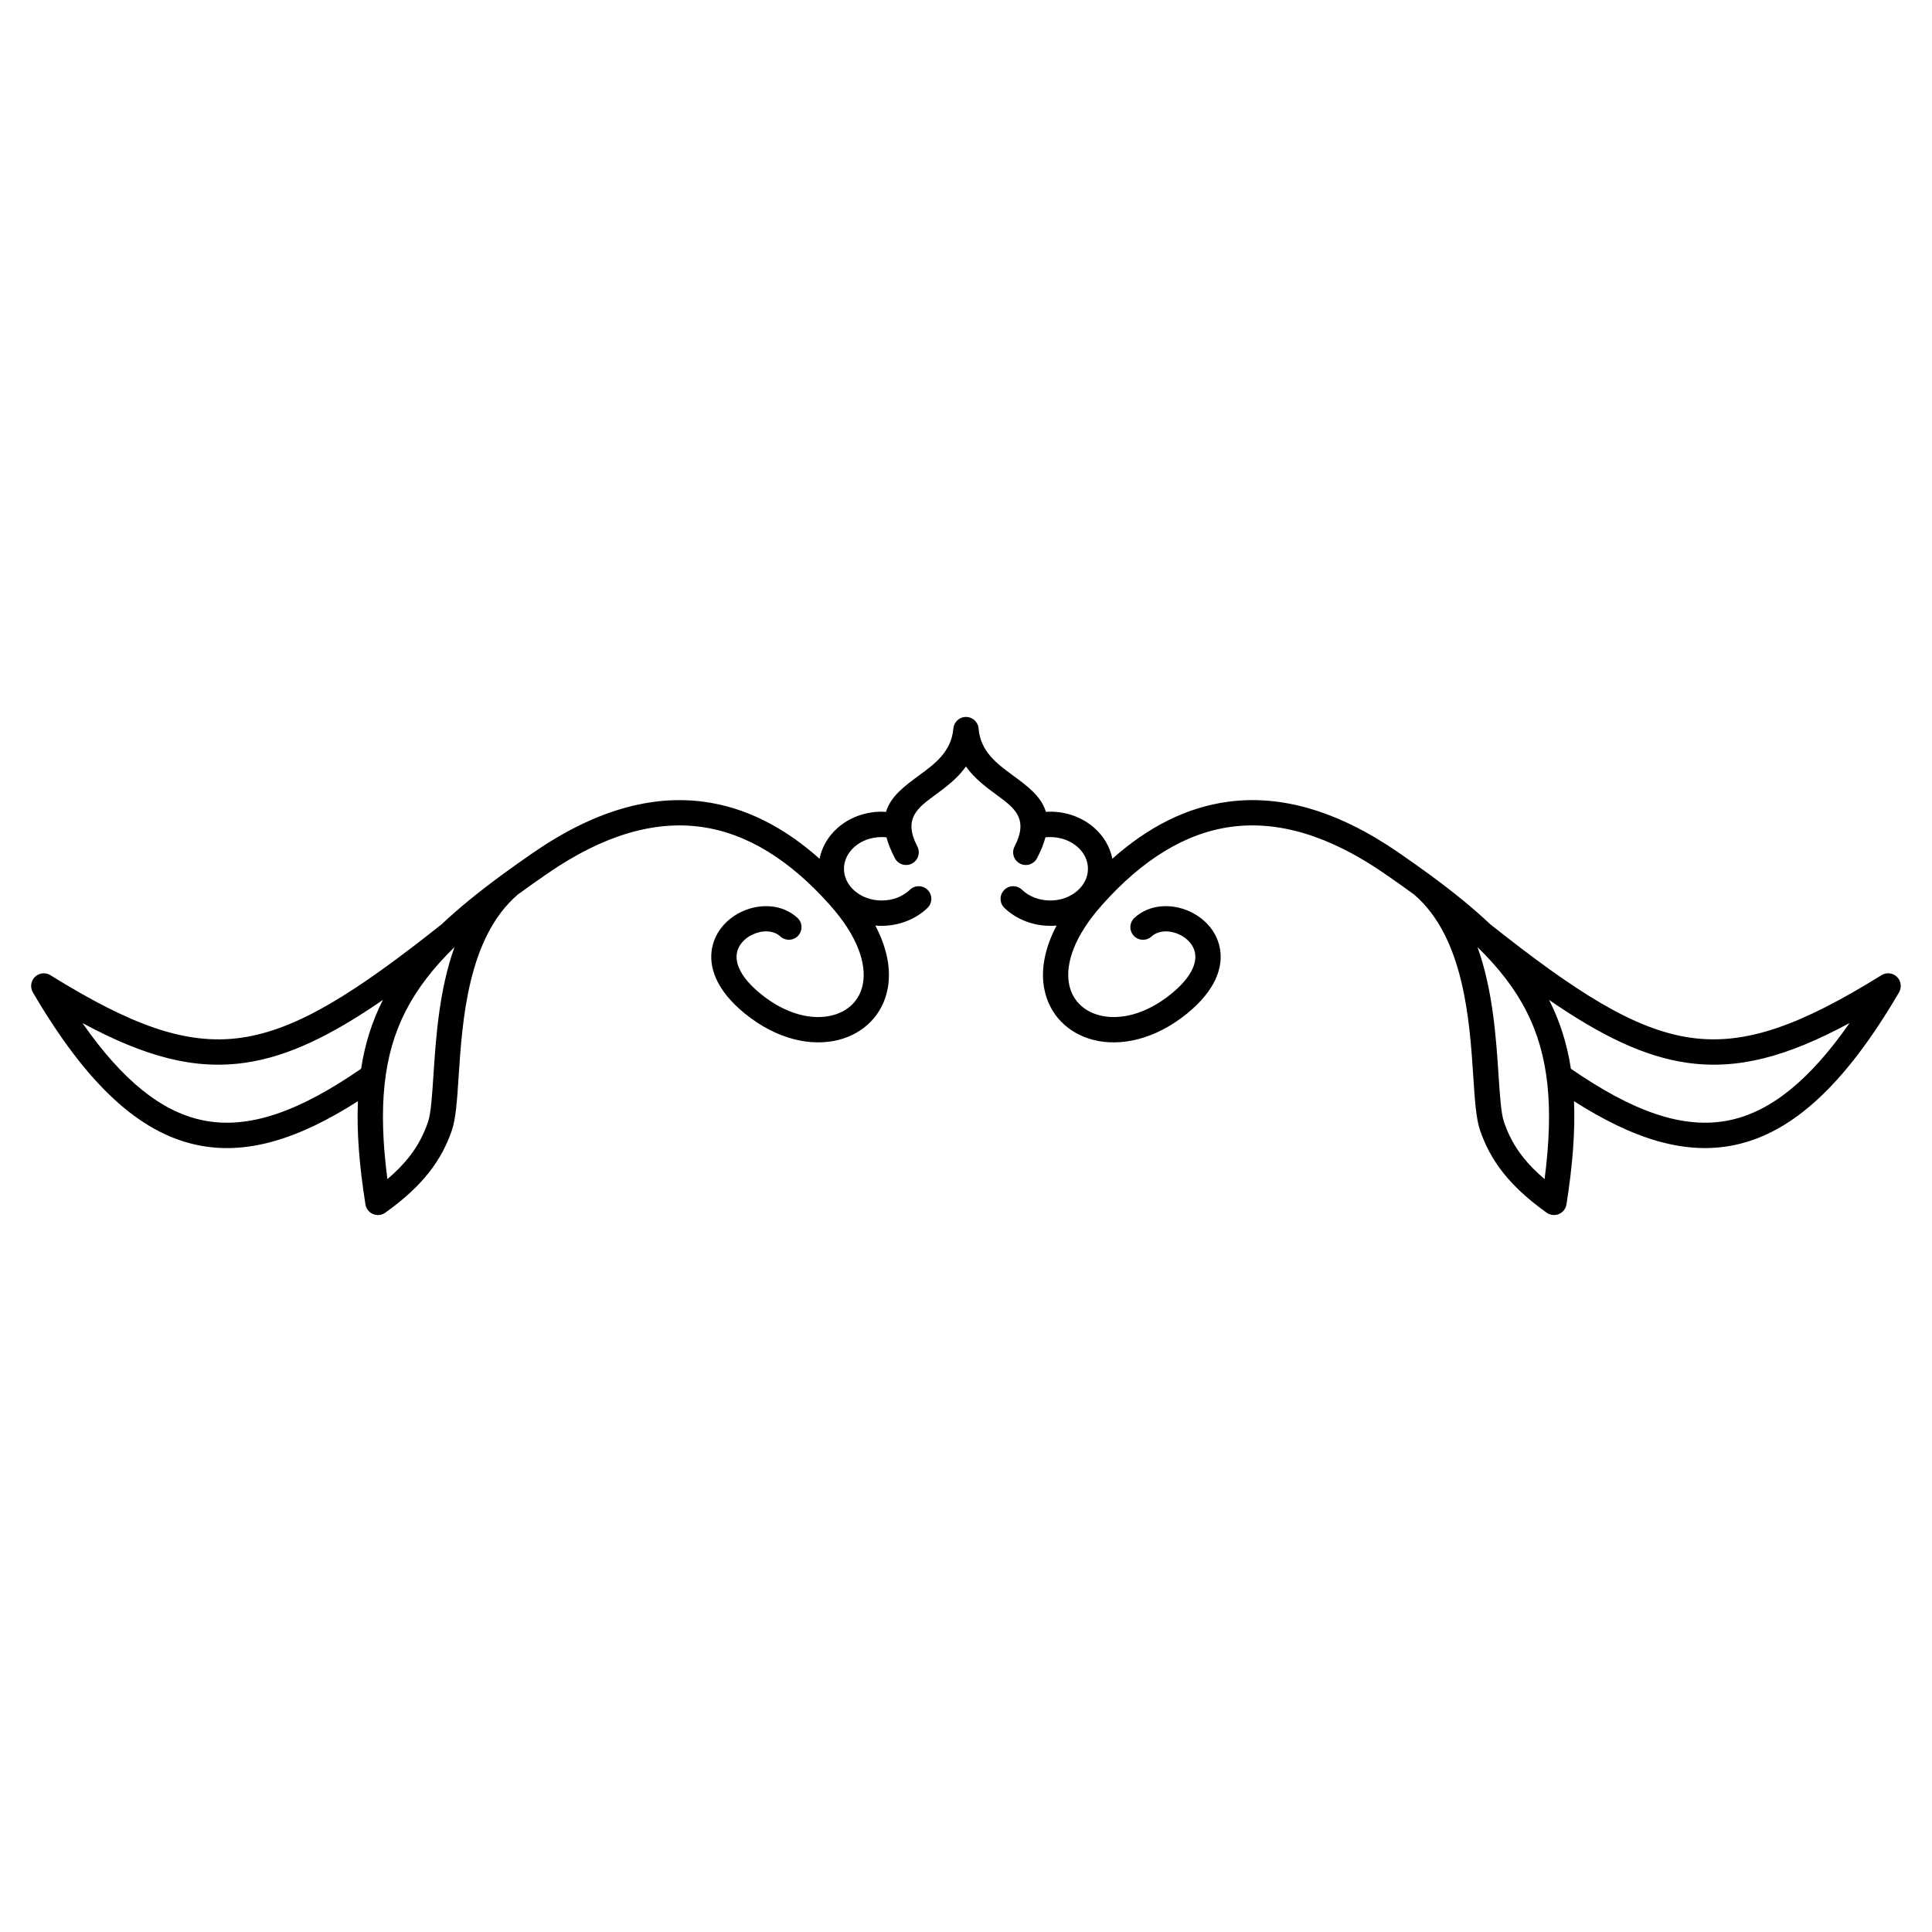<?xml version="1.0" encoding="UTF-8"?>
<!-- Uploaded to: SVG Repo, www.svgrepo.com, Generator: SVG Repo Mixer Tools -->
<svg fill="#000000" width="800px" height="800px" version="1.1" viewBox="144 144 512 512" xmlns="http://www.w3.org/2000/svg">
 <path d="m396.65 337.11c0.016-0.234 0.059-0.465 0.121-0.688 0.027-0.098 0.062-0.191 0.098-0.289 0.137-0.355 0.336-0.68 0.574-0.961 0.113-0.133 0.238-0.258 0.375-0.375 0.281-0.242 0.605-0.438 0.961-0.574 0.098-0.035 0.188-0.066 0.289-0.098 0.289-0.082 0.594-0.129 0.906-0.129h0.043c0.312 0 0.617 0.047 0.906 0.129 0.098 0.027 0.191 0.062 0.289 0.098 0.355 0.137 0.68 0.336 0.961 0.574 0.133 0.113 0.258 0.238 0.375 0.375 0.242 0.281 0.438 0.605 0.574 0.961 0.035 0.098 0.066 0.188 0.098 0.289 0.062 0.223 0.105 0.453 0.121 0.688 0.508 6.078 4.93 9.328 8.941 12.273 3.981 2.926 7.672 5.637 8.887 9.762 0.402-0.027 0.793-0.043 1.164-0.043 4.527 0 8.652 1.637 11.656 4.285 2.457 2.164 4.176 5 4.797 8.188 9.508-8.461 19.703-13.637 30.668-15.105 13.977-1.871 28.984 2.32 45.152 13.449 2.875 1.98 5.606 3.91 8.195 5.809 0.066 0.047 0.133 0.094 0.199 0.145 6.074 4.461 11.363 8.746 15.914 13.047 22.633 17.961 38.18 27.945 53.098 30.082 14.758 2.113 29.473-3.457 50.605-16.566 1.574-0.973 3.633-0.484 4.606 1.09 0.672 1.09 0.645 2.41 0.043 3.445l0.008 0.004c-14.375 24.59-28.254 37.113-43.234 40.395-13.414 2.938-27.309-1.586-42.914-11.543 0.34 8.004-0.355 16.984-1.996 27.348-0.289 1.824-2.004 3.07-3.832 2.781-0.527-0.082-1.008-0.289-1.418-0.578-5-3.57-8.699-7.019-11.508-10.566-2.875-3.633-4.777-7.301-6.137-11.246-1.066-3.094-1.395-8.09-1.797-14.227-0.973-14.816-2.426-36.84-15.629-48.23-2.523-1.852-5.191-3.738-8.008-5.676-14.715-10.125-28.16-13.973-40.48-12.32-12.293 1.648-23.676 8.812-34.27 20.715-7.402 8.312-9.707 15.547-8.758 20.836 0.387 2.16 1.344 3.984 2.715 5.398 1.391 1.43 3.238 2.461 5.391 3.012 5.262 1.344 12.207-0.184 18.941-5.652 5.352-4.344 6.887-8.133 6.332-10.957-0.203-1.039-0.703-1.977-1.398-2.777-0.758-0.871-1.719-1.566-2.769-2.051-2.504-1.152-5.473-1.16-7.336 0.543-1.371 1.246-3.488 1.145-4.734-0.223-1.246-1.371-1.145-3.488 0.223-4.734 4-3.652 9.875-3.856 14.629-1.672 1.93 0.887 3.68 2.156 5.051 3.731 1.434 1.648 2.477 3.641 2.922 5.898 0.988 5.047-1.055 11.234-8.695 17.441-8.539 6.934-17.684 8.785-24.82 6.965-3.348-0.855-6.273-2.516-8.539-4.848-2.281-2.348-3.863-5.359-4.5-8.887-0.852-4.723 0.031-10.379 3.305-16.566-0.551 0.051-1.113 0.074-1.68 0.074-2.309 0-4.531-0.438-6.562-1.223-2.121-0.82-4.012-2.019-5.566-3.504-1.34-1.273-1.395-3.394-0.117-4.734 1.273-1.34 3.394-1.395 4.734-0.117 0.934 0.895 2.078 1.617 3.359 2.113 1.246 0.48 2.648 0.75 4.148 0.75 2.844 0 5.394-0.996 7.223-2.606 1.711-1.508 2.769-3.559 2.769-5.797 0-2.238-1.059-4.293-2.769-5.797-1.828-1.609-4.379-2.606-7.223-2.606-0.48 0-0.902 0.02-1.266 0.059h-0.004c-0.438 1.652-1.16 3.484-2.227 5.531-0.855 1.645-2.883 2.285-4.527 1.43-1.645-0.855-2.285-2.883-1.43-4.527 3.828-7.363-0.082-10.238-4.559-13.527-2.938-2.156-6.043-4.441-8.324-7.672-2.281 3.231-5.387 5.512-8.324 7.672-4.477 3.289-8.387 6.16-4.559 13.527 0.855 1.645 0.215 3.672-1.43 4.527-1.645 0.855-3.672 0.215-4.527-1.43-1.066-2.047-1.789-3.879-2.227-5.531h-0.004c-0.363-0.039-0.785-0.059-1.266-0.059-2.844 0-5.394 0.996-7.223 2.606-1.711 1.508-2.769 3.559-2.769 5.797 0 2.238 1.059 4.293 2.769 5.797 1.828 1.609 4.379 2.606 7.223 2.606 1.5 0 2.902-0.266 4.148-0.75 1.285-0.496 2.426-1.219 3.359-2.113 1.34-1.273 3.461-1.223 4.734 0.117 1.273 1.34 1.223 3.461-0.117 4.734-1.551 1.484-3.445 2.684-5.566 3.504-2.031 0.785-4.254 1.223-6.562 1.223-0.566 0-1.129-0.027-1.68-0.074 3.269 6.188 4.152 11.844 3.305 16.566-0.637 3.531-2.219 6.539-4.5 8.887-2.266 2.332-5.195 3.992-8.539 4.848-7.137 1.82-16.281-0.031-24.82-6.965-7.641-6.203-9.684-12.395-8.695-17.441 0.441-2.262 1.488-4.25 2.922-5.898 1.371-1.574 3.121-2.844 5.051-3.731 4.75-2.184 10.625-1.977 14.629 1.684 1.363 1.246 1.457 3.359 0.211 4.723s-3.359 1.457-4.723 0.211c-1.859-1.695-4.828-1.684-7.336-0.527-1.051 0.484-2.012 1.18-2.769 2.051-0.695 0.797-1.195 1.738-1.398 2.777-0.555 2.828 0.984 6.613 6.332 10.957 6.734 5.469 13.68 6.996 18.941 5.652 2.156-0.551 4.004-1.582 5.391-3.012 1.371-1.414 2.328-3.238 2.715-5.398 0.953-5.289-1.355-12.523-8.758-20.836-10.594-11.898-21.98-19.066-34.27-20.715-12.32-1.652-25.766 2.195-40.48 12.32-2.816 1.938-5.484 3.824-8.008 5.676-13.207 11.391-14.656 33.41-15.629 48.23-0.402 6.137-0.73 11.133-1.797 14.227-1.359 3.949-3.262 7.617-6.137 11.246-2.809 3.547-6.508 6.992-11.508 10.566-0.406 0.289-0.887 0.496-1.418 0.578-1.824 0.289-3.543-0.957-3.832-2.781-1.645-10.363-2.34-19.34-1.996-27.348-15.605 9.957-29.5 14.48-42.914 11.543-14.98-3.281-28.859-15.801-43.234-40.395l0.008-0.004c-0.602-1.035-0.629-2.356 0.043-3.445 0.973-1.574 3.031-2.059 4.606-1.09 21.137 13.109 35.852 18.68 50.605 16.566 14.918-2.137 30.465-12.121 53.098-30.082 4.551-4.301 9.84-8.586 15.914-13.047 0.066-0.051 0.129-0.098 0.199-0.145 2.59-1.898 5.32-3.832 8.195-5.809 16.168-11.129 31.176-15.32 45.152-13.449 10.965 1.469 21.164 6.644 30.668 15.105 0.621-3.188 2.34-6.023 4.797-8.188 3.004-2.648 7.129-4.285 11.656-4.285 0.371 0 0.758 0.016 1.164 0.043 1.215-4.121 4.906-6.836 8.887-9.762 4.012-2.945 8.434-6.195 8.941-12.273zm151.87 74.887c-3.051-5.988-7.344-11.508-12.973-17.016 4.102 11.422 4.938 24.141 5.582 33.934 0.371 5.613 0.668 10.184 1.457 12.469 1.137 3.297 2.699 6.328 5.035 9.277 1.527 1.93 3.398 3.848 5.711 5.816 2.481-19.148 1.117-32.84-4.812-44.48zm6-3.012c2.856 5.609 4.762 11.59 5.785 18.242 15.98 11.027 29.672 16.352 42.32 13.582 10.637-2.328 20.879-10.422 31.531-25.695-16.539 8.914-29.609 12.457-43.086 10.527-11.371-1.629-22.758-7.16-36.551-16.656zm-290.07-14.004c-5.625 5.508-9.918 11.027-12.973 17.016-5.934 11.641-7.293 25.332-4.812 44.48 2.312-1.965 4.184-3.887 5.711-5.816 2.336-2.949 3.898-5.981 5.035-9.277 0.789-2.285 1.09-6.856 1.457-12.469 0.645-9.793 1.48-22.512 5.582-33.934zm-24.754 32.246c1.023-6.652 2.93-12.633 5.785-18.242-13.793 9.496-25.18 15.027-36.551 16.656-13.477 1.93-26.547-1.613-43.086-10.527 10.648 15.273 20.891 23.363 31.531 25.695 12.648 2.769 26.34-2.555 42.32-13.582z"/>
</svg>